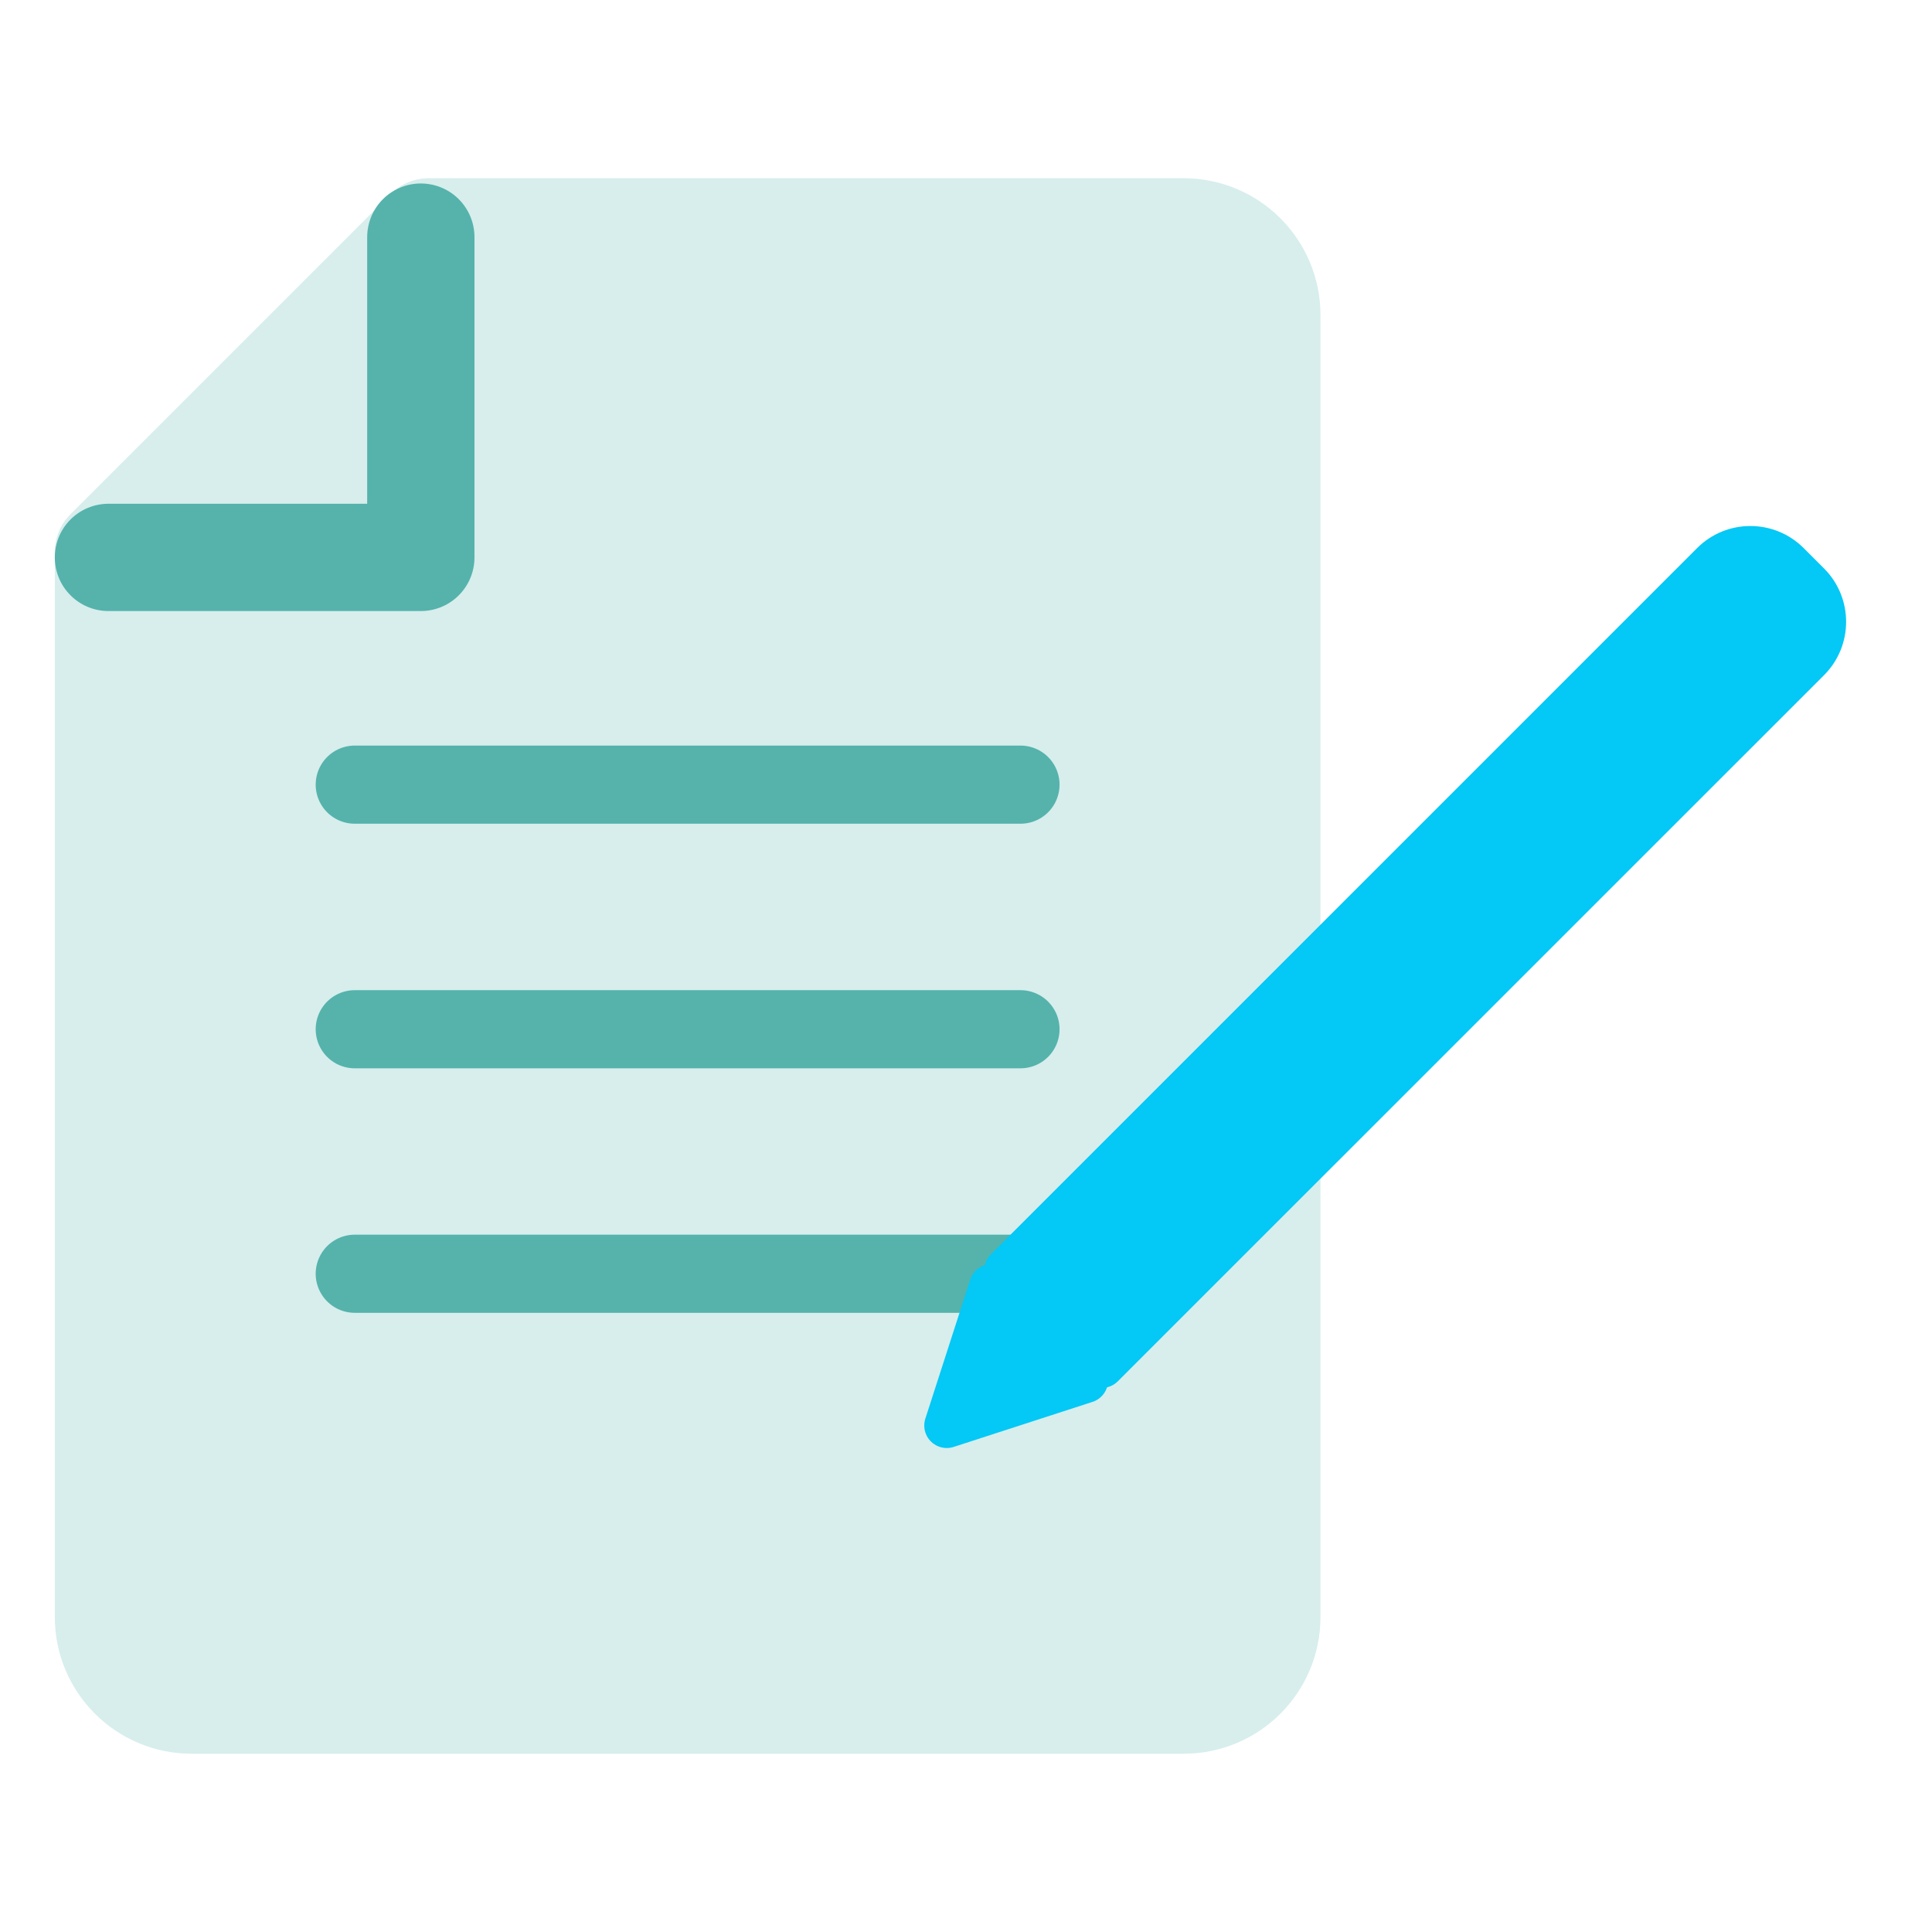 <?xml version="1.0" encoding="utf-8"?>
<!-- Generator: Adobe Illustrator 14.0.0, SVG Export Plug-In  -->
<!DOCTYPE svg PUBLIC "-//W3C//DTD SVG 1.1//EN" "http://www.w3.org/Graphics/SVG/1.1/DTD/svg11.dtd">
<svg version="1.1"
	 xmlns="http://www.w3.org/2000/svg" xmlns:xlink="http://www.w3.org/1999/xlink" xmlns:a="http://ns.adobe.com/AdobeSVGViewerExtensions/3.0/"
	 x="0px" y="0px" width="45px" height="45px" viewBox="-0.548 -3.475 45 45" enable-background="new -0.548 -3.475 45 45"
	 xml:space="preserve">
<defs>
</defs>
<circle display="none" fill="none" stroke="#D7EEEC" stroke-width="2" stroke-linecap="round" stroke-linejoin="round" stroke-miterlimit="10" cx="8.115" cy="17.146" r="3.257"/>
<path display="none" fill="none" stroke="#D7EEEC" stroke-width="2" stroke-linecap="round" stroke-linejoin="round" stroke-miterlimit="10" d="
	M38.106,23.713H14.957v-8.744h14.724c4.828,0,8.584,3.914,8.584,8.744H38.106z"/>
<line display="none" fill="none" stroke="#04C8F5" stroke-width="2.393" stroke-linecap="round" stroke-linejoin="round" stroke-miterlimit="10" x1="4.688" y1="23.713" x2="11.203" y2="23.713"/>
<line display="none" fill="none" stroke="#04C8F5" stroke-width="2.393" stroke-linecap="round" stroke-linejoin="round" stroke-miterlimit="10" x1="1.196" y1="7.665" x2="1.196" y2="30.385"/>
<line display="none" fill="none" stroke="#04C8F5" stroke-width="2.393" stroke-linecap="round" stroke-linejoin="round" stroke-miterlimit="10" x1="42.708" y1="16.648" x2="42.708" y2="30.385"/>
<line display="none" fill="none" stroke="#D7EEEC" stroke-width="2" stroke-linecap="round" stroke-linejoin="round" stroke-miterlimit="10" x1="4.63" y1="27.457" x2="39.513" y2="27.457"/>
<path display="none" fill="none" stroke="#D7EEEC" stroke-width="2" stroke-linecap="round" stroke-linejoin="round" stroke-miterlimit="10" d="
	M11.12,8.657l-0.883,0.528c-1.043,0.625-1.683,0.88-1.683,2.097v6.35c0,4.518,3.407,8.181,7.61,8.181l0,0
	c4.204,0,7.612-3.663,7.612-8.181v-6.367c0-1.207-0.631-1.455-1.663-2.082L21.25,8.657"/>
<path display="none" fill="none" stroke="#D7EEEC" stroke-width="2" stroke-linecap="round" stroke-linejoin="round" stroke-miterlimit="10" d="
	M15.903,25.975c0.637,3.761,4.417,5.433,8.024,5.433l0,0c4.809,0,8.707-3.663,8.707-8.181"/>
<path display="none" fill="#04C8F5" d="M32.634,16.558c-1.496,0-2.715,1.218-2.715,2.715s1.219,2.716,2.715,2.716
	c1.498,0,2.717-1.219,2.717-2.716S34.132,16.558,32.634,16.558z M32.634,20.243c-0.535,0-0.969-0.435-0.969-0.97
	s0.434-0.97,0.969-0.97c0.537,0,0.971,0.435,0.971,0.97S33.171,20.243,32.634,20.243z"/>
<path display="none" fill="#04C8F5" stroke="#04C8F5" stroke-width="2.015" stroke-linecap="round" stroke-linejoin="round" stroke-miterlimit="10" d="
	M13.401,8.108l-0.12,0.121c-0.208,0.208-0.544,0.208-0.753,0l-0.557-0.557c-0.208-0.208-0.208-0.545,0-0.752l0.121-0.121
	c0.207-0.208,0.544-0.208,0.752,0l0.557,0.557C13.609,7.563,13.609,7.9,13.401,8.108z"/>
<path display="none" fill="#04C8F5" stroke="#04C8F5" stroke-width="2.015" stroke-linecap="round" stroke-linejoin="round" stroke-miterlimit="10" d="
	M20.4,6.798l0.121,0.121c0.208,0.208,0.208,0.544,0,0.752l-0.557,0.557c-0.208,0.208-0.546,0.208-0.753,0l-0.12-0.121
	c-0.208-0.208-0.209-0.545,0-0.752l0.556-0.557C19.856,6.59,20.193,6.59,20.4,6.798z"/>
<path display="none" fill="none" stroke="#D7EEEC" stroke-width="2.123" stroke-linecap="round" stroke-linejoin="round" stroke-miterlimit="10" d="
	M6.994,16.765C7.386,9.624,13.318,3.97,20.549,4.003c7.145,0.033,12.969,5.604,13.426,12.626"/>
<path display="none" fill="none" stroke="#D7EEEC" stroke-width="2.123" stroke-linecap="round" stroke-linejoin="round" stroke-miterlimit="10" d="
	M33.06,22.49c-1.988,5.025-6.902,8.57-12.632,8.545c-5.807-0.027-10.742-3.712-12.632-8.862"/>
<line display="none" fill="none" stroke="#D7EEEC" stroke-width="2.123" stroke-linecap="round" stroke-linejoin="round" stroke-miterlimit="10" x1="31.079" y1="27.711" x2="37.358" y2="34.047"/>
<path display="none" fill="none" stroke="#D7EEEC" stroke-width="2.123" stroke-linecap="round" stroke-linejoin="round" stroke-miterlimit="10" d="
	M28.259,22.49c-1.646,2.569-4.535,4.267-7.813,4.252c-3.16-0.015-5.942-1.617-7.593-4.049"/>
<path display="none" fill="none" stroke="#D7EEEC" stroke-width="2.123" stroke-linecap="round" stroke-linejoin="round" stroke-miterlimit="10" d="
	M11.307,16.629c0.45-4.694,4.414-8.355,9.223-8.333c4.452,0.02,8.153,3.19,8.999,7.389"/>
<path display="none" fill="none" stroke="#04C8F5" stroke-width="2.123" stroke-linecap="round" stroke-linejoin="round" stroke-miterlimit="10" d="
	M6.545,19.601h8.543l1.056-4.259c0,0,2.625,7.732,2.783,7.335c0.157-0.396,1.684-4.97,1.684-4.97l1.576,2.051l2.093-7.413
	l1.902,7.413h7.99"/>
<path fill="#D7EEEC" stroke="#D7EEEC" stroke-width="2.499" stroke-linecap="round" stroke-linejoin="round" stroke-miterlimit="10" d="
	M9.436,1.927L1.978,9.385v24.802c0,1.07,0.869,1.936,1.937,1.936h23.107c1.07,0,1.937-0.865,1.937-1.936V3.864
	c0-1.07-0.866-1.938-1.937-1.938H9.436z"/>
<polyline fill="none" stroke="#55B3AC" stroke-width="2.499" stroke-linecap="round" stroke-linejoin="round" stroke-miterlimit="10" points="
	1.978,9.508 9.254,9.508 9.254,2.048 "/>
<line fill="none" stroke="#55B3AC" stroke-width="1.82" stroke-linecap="round" stroke-linejoin="round" stroke-miterlimit="10" x1="7.715" y1="14.801" x2="23.221" y2="14.801"/>
<line fill="none" stroke="#55B3AC" stroke-width="1.82" stroke-linecap="round" stroke-linejoin="round" stroke-miterlimit="10" x1="7.715" y1="20.498" x2="23.221" y2="20.498"/>
<line fill="none" stroke="#55B3AC" stroke-width="1.82" stroke-linecap="round" stroke-linejoin="round" stroke-miterlimit="10" x1="7.715" y1="26.193" x2="23.221" y2="26.193"/>
<path fill="#04C8F5" stroke="#04C8F5" stroke-width="1.048" stroke-linecap="round" stroke-linejoin="round" stroke-miterlimit="10" d="
	M25.117,28.328L22.9,26.113L39.352,9.661c0.479-0.48,1.259-0.48,1.74,0l0.477,0.477c0.478,0.481,0.478,1.26,0,1.74L25.117,28.328z"
	/>
<polygon fill="#04C8F5" stroke="#04C8F5" stroke-width="1.048" stroke-linecap="round" stroke-linejoin="round" stroke-miterlimit="10" points="
	24.737,28.679 21.504,29.728 22.549,26.492 "/>
<path display="none" fill="#04C8F5" stroke="#04C8F5" stroke-width="0.207" stroke-linecap="round" stroke-linejoin="round" stroke-miterlimit="10" d="
	M28.173,30.443c0.451-0.258,0.754-0.492,0.84-0.555c0.309-0.219,1.189-1.395,0.572-2.361c-0.621-0.969-2.828-3.172-3.432-3.545
	c-0.6-0.373-1.604-0.01-2.088,0.699c-0.484,0.711-0.867,0.498-0.867,0.498s-1.375-1.111-3.278-4.951
	c-1.903-3.842-1.953-5.608-1.953-5.608s0.062-0.434,0.921-0.391c0.857,0.046,1.753-0.533,1.82-1.238
	c0.071-0.704-0.347-3.797-0.741-4.875c-0.396-1.079-1.863-1.089-2.225-0.977c-0.363,0.112-4.089,1.02-4.385,4.92
	c-0.294,3.902,0.71,7.445,2.152,10.354c1.439,2.906,3.65,5.854,6.932,7.982c1.322,0.855,2.591,0.971,3.66,0.797
	c0.006-0.002,0.012-0.004,0.02-0.006"/>
<path display="none" fill="#D7EEEC" d="M28.173,30.443c0.268,0.648,0.412,1.328,0.41,2.006c0.002,1.449-0.613,2.881-1.762,3.922
	c-1.148,1.045-2.811,1.682-4.827,1.678l-0.022,0.002h-0.025C11.448,38,2.928,29.533,2.927,19.025C2.928,8.516,11.444,0.001,21.953,0
	C32.46,0.001,40.976,8.516,40.978,19.025c0,3.238-0.813,6.294-2.242,8.964c-0.803,1.5-1.797,2.875-2.953,4.098
	c-0.414,0.439-1.105,0.459-1.545,0.045c-0.438-0.416-0.457-1.105-0.043-1.545c1.023-1.082,1.906-2.301,2.615-3.627
	c1.264-2.363,1.982-5.063,1.982-7.935c0-4.655-1.883-8.858-4.934-11.909c-3.049-3.049-7.252-4.932-11.906-4.932
	c-4.654,0-8.857,1.883-11.909,4.932c-3.049,3.051-4.931,7.254-4.933,11.909c0,9.294,7.537,16.792,16.844,16.839h0.039
	c1.571-0.004,2.655-0.477,3.358-1.111c0.701-0.643,1.043-1.463,1.045-2.305c-0.002-0.422-0.094-0.85-0.277-1.262L28.173,30.443z"/>
</svg>
